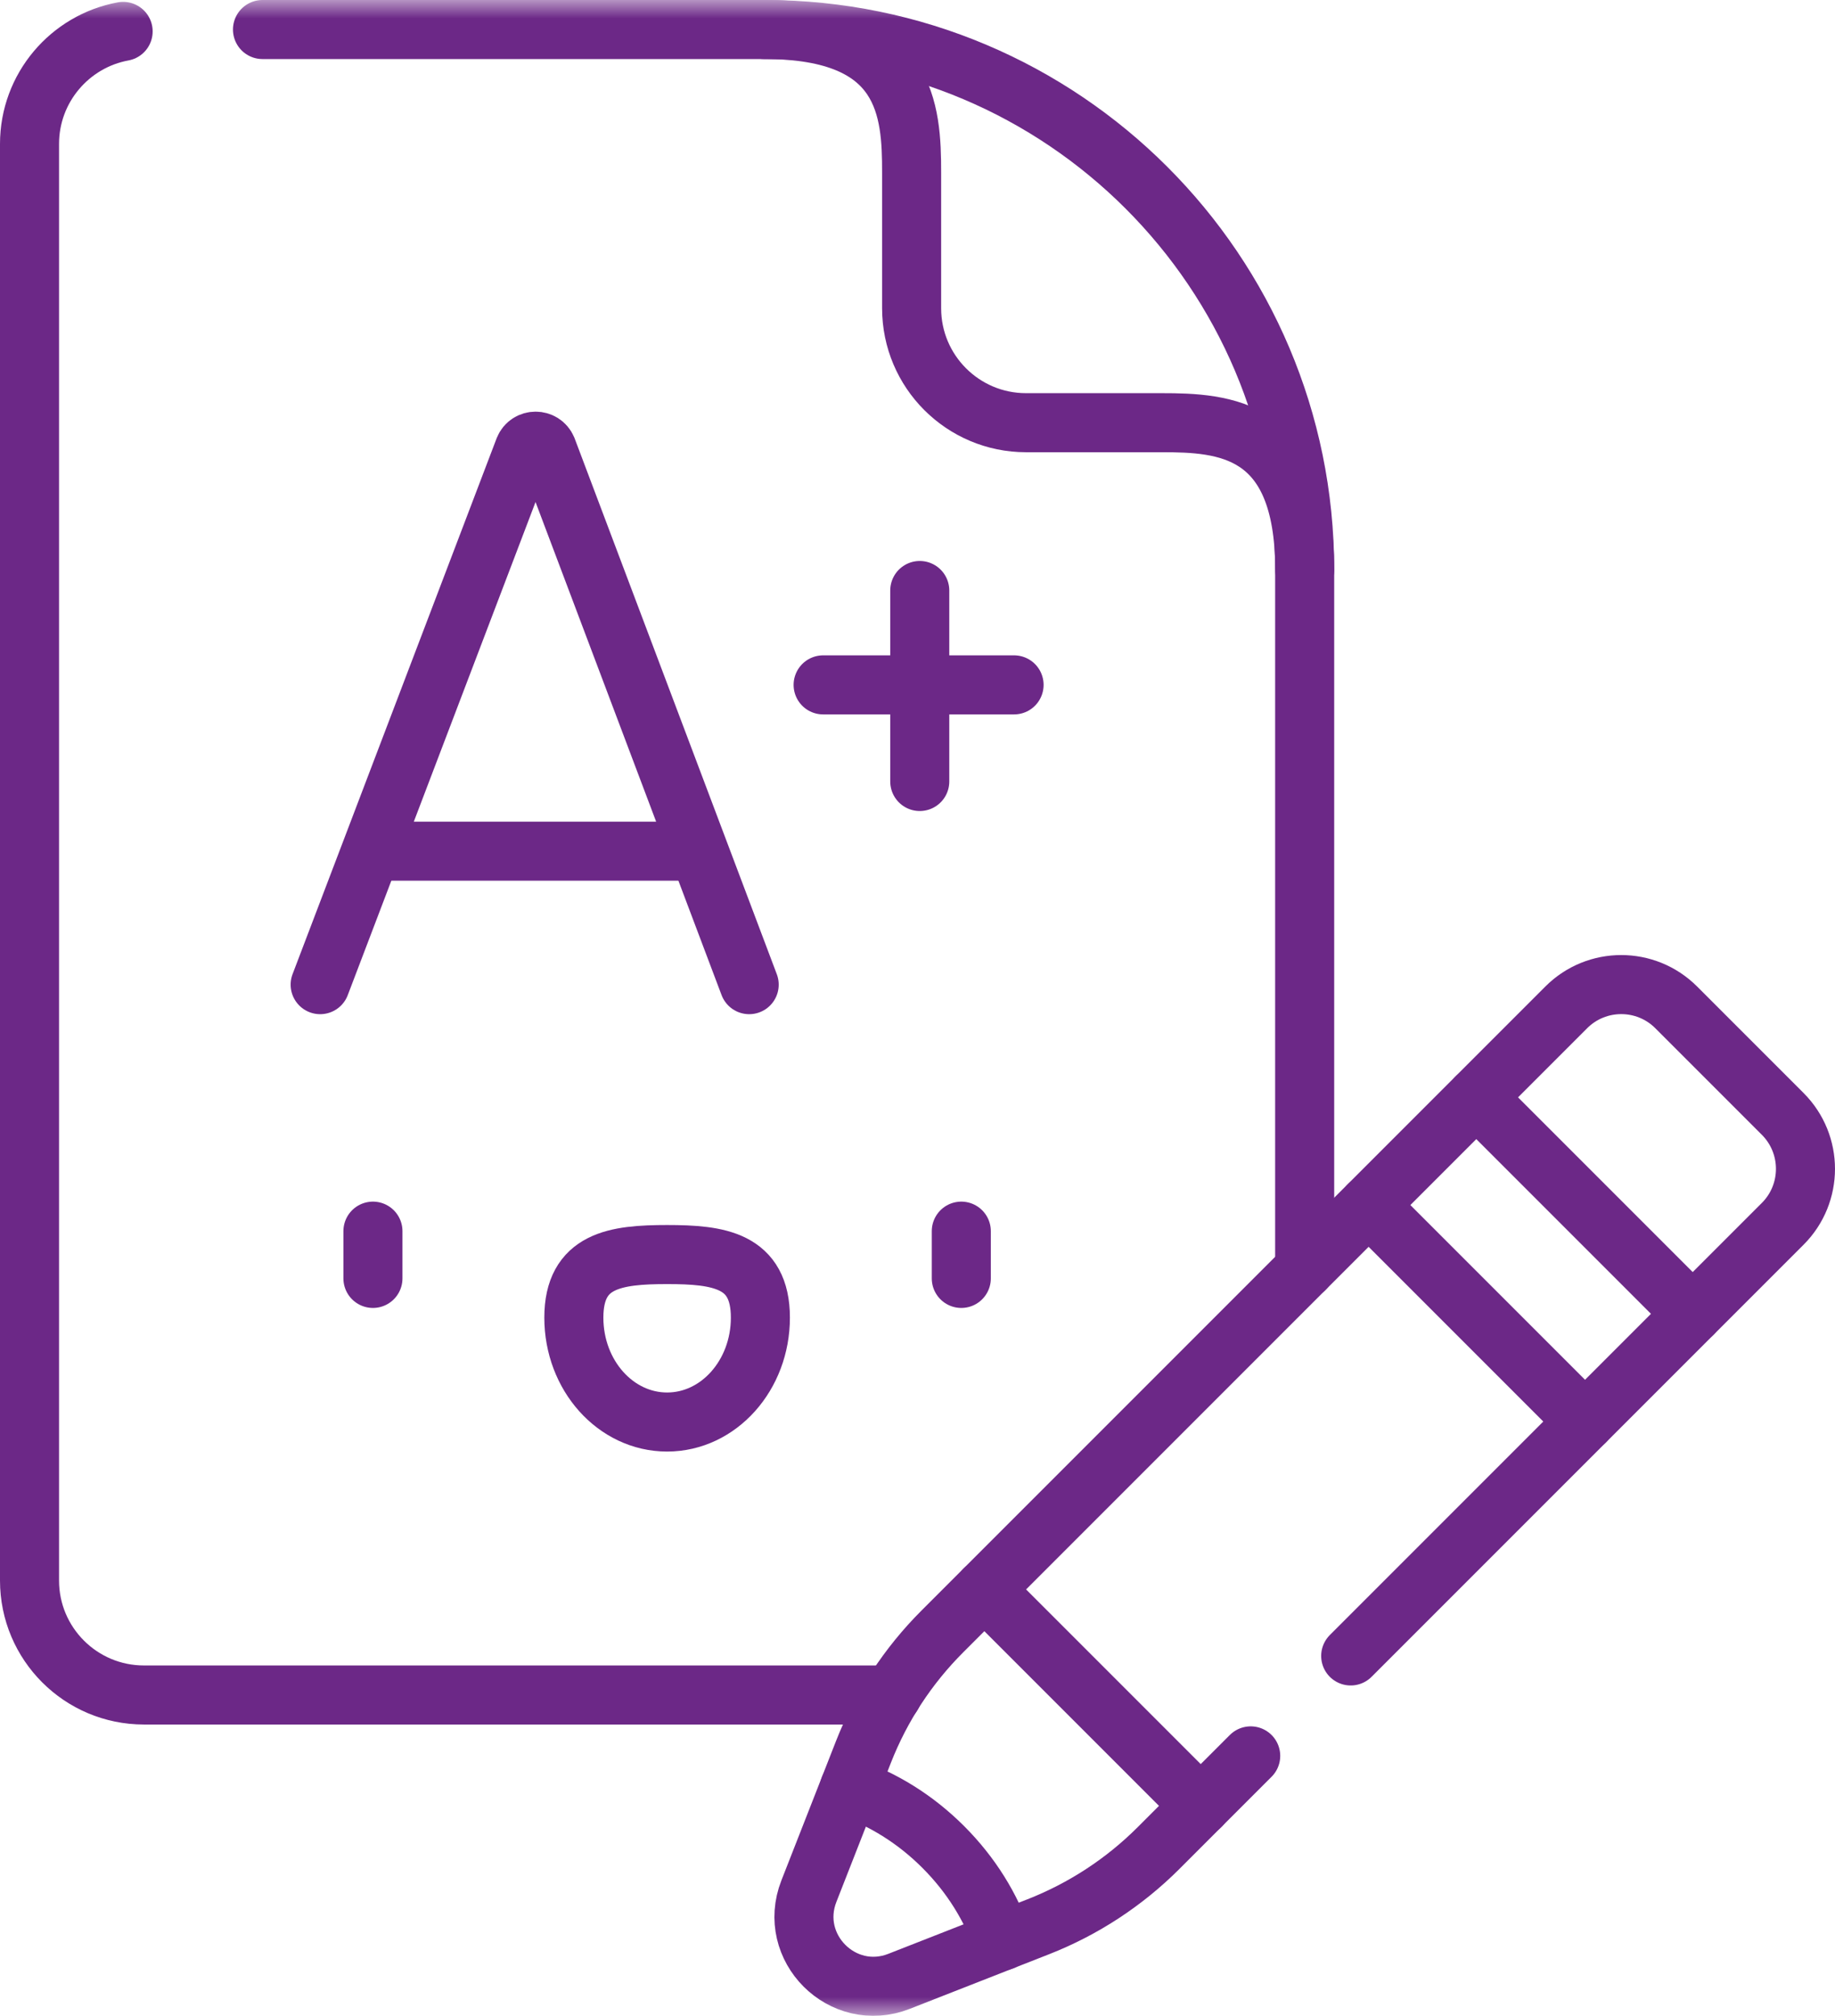 <svg height="54" viewBox="0 0 49.165 54" width="49.165" xmlns="http://www.w3.org/2000/svg" xmlns:xlink="http://www.w3.org/1999/xlink"><mask id="a" fill="#fff"><path d="m0 54h54v-54h-54z" fill="#fff" fill-rule="evenodd"/></mask><g style="stroke-linecap:round;stroke-linejoin:round;mask:url(#a);fill:none;fill-rule:evenodd;stroke:#6c2887;stroke-width:1.582" transform="matrix(1 0 0 -1 -2.418 54)"><path d="m14.649 8.851 11.575 11.575c.813.813.813 2.131 0 2.945l-2.854 2.854c-.813.813-2.132.813-2.945 0-.76-.76-15.858-15.858-16.72-16.721-.918-.918-1.637-2.016-2.111-3.225l-1.461-3.728c-.594-1.515.902-3.01 2.416-2.416l3.728 1.461c1.209.474 2.307 1.192 3.225 2.11.203.203 1.051 1.051 2.468 2.468" transform="translate(23.958 .791)"/><path d="m5.798 0-5.798 5.798" transform="translate(28.792 5.625)"/><path d="m0 5.798 5.798-5.798" transform="translate(39.088 15.921)"/><path d="m5.798 0-5.798 5.798" transform="translate(41.973 18.806)"/><path d="m4.101 0c-.304.892-.836 1.763-1.587 2.514-.751.751-1.623 1.284-2.514 1.587" transform="translate(25.177 2.01)"/><path d="m2.508 44.563c-1.427-.262-2.508-1.513-2.508-3.015v-38.482c0-1.693 1.373-3.066 3.066-3.066h20.046" transform="translate(3.209 8.596)"/><path d="m27.923 0v18.733c0 7.992-6.479 14.47-14.47 14.47h-13.453" transform="translate(9.451 20.006)"/><path d="m0 14.47c3.828 0 3.939-2.183 3.939-3.831v-3.635c0-1.693 1.373-3.066 3.066-3.066h3.635c1.649 0 3.831-.111 3.831-3.939" transform="translate(22.904 38.739)"/><path d="m0 0 5.467 14.353c.112.273.498.273.611.001l5.417-14.354" transform="translate(10.996 27.624)"/><path d="m0 .053h8.112" transform="translate(12.7 31.146)"/><path d="m.053 5.116v-5.116" transform="translate(27.008 33.066)"/><path d="m5.116.053h-5.116" transform="translate(24.472 35.601)"/><path d="m4.998 2.796c0 1.544-1.119 1.69-2.499 1.69-1.38 0-2.499-.145-2.499-1.69s1.119-2.796 2.499-2.796c1.38 0 2.499 1.252 2.499 2.796z" transform="translate(17.793 15.908)"/><path d="m.053 1.266v-1.266" transform="translate(12.357 19.755)"/><path d="m.053 1.266v-1.266" transform="translate(28.121 19.755)"/></g></svg>